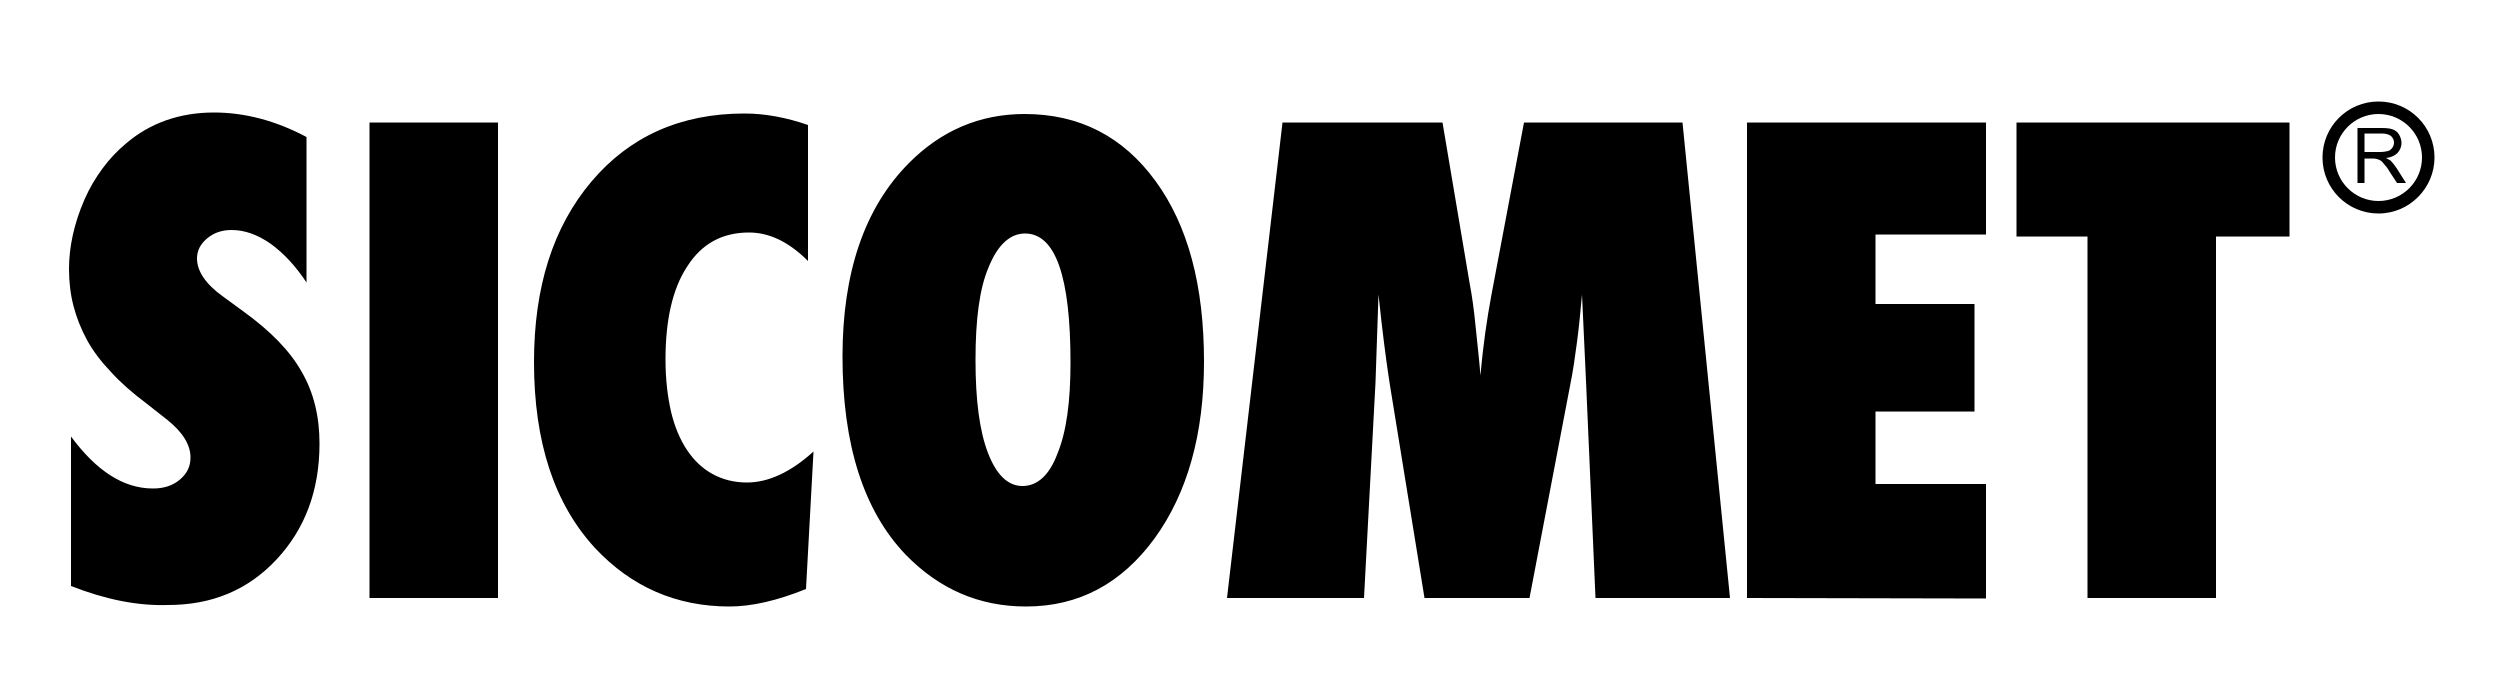 <svg xmlns="http://www.w3.org/2000/svg" viewBox="0 0 500 136"><path d="M14.2 117.2V87.3c5.1 6.9 10.5 10.4 16.4 10.4 2.2 0 4-.6 5.4-1.8s2.1-2.6 2.1-4.4c0-2.5-1.5-5-4.6-7.5l-4.2-3.3c-2.8-2.1-5.2-4.2-7.1-6.3-2-2.1-3.6-4.2-4.8-6.4-1.2-2.2-2.1-4.5-2.7-6.8s-.9-4.8-.9-7.4c0-4.4 1-9.1 3.1-13.9 1-2.3 2.2-4.3 3.6-6.2 1.4-1.9 2.9-3.5 4.7-5 4.8-4.1 10.7-6.2 17.6-6.2 6.1 0 12.3 1.6 18.5 4.9v29.1c-2.1-3.2-4.5-5.8-7.1-7.7-2.7-1.9-5.3-2.8-7.9-2.8-2 0-3.6.6-4.9 1.7s-2 2.4-2 4c0 2.5 1.7 5.1 5.2 7.6l4.1 3c5.4 3.9 9.3 7.9 11.6 12 2.4 4.1 3.6 8.9 3.6 14.4 0 9.4-2.9 17.1-8.6 23.2S42.4 121 33.6 121c-6.1.2-12.5-1.1-19.4-3.8zM99.6 119.6H73.9V24.5h25.7v95.1zM162.7 90.3l-1.5 27.5c-5.7 2.3-10.8 3.5-15.3 3.5-10.6 0-19.6-3.9-26.9-11.7-8.1-8.8-12.2-21.1-12.2-37.2 0-15 3.8-27 11.5-36.1 7.6-9 17.8-13.6 30.6-13.6 4.1 0 8.4.8 12.7 2.3v27.2c-3.8-3.8-7.7-5.7-11.8-5.7-5.3 0-9.4 2.2-12.3 6.7-3 4.5-4.4 10.8-4.4 18.7 0 3.9.4 7.3 1.1 10.4.7 3 1.8 5.6 3.2 7.7s3.1 3.7 5.1 4.8c2 1.1 4.3 1.7 6.9 1.7 4.3 0 8.8-2.1 13.3-6.2zM240.8 72.3c0 14.5-3.3 26.3-9.9 35.4-6.6 9-15.1 13.6-25.7 13.6-9.4 0-17.4-3.5-24.1-10.4-8.4-8.8-12.6-22-12.6-39.6 0-16.8 4.4-29.7 13.2-38.6 6.5-6.6 14.3-9.9 23.2-9.9 11 0 19.7 4.5 26.2 13.4s9.7 20.9 9.7 36.1zm-26.7.2c0-17.2-3-25.8-9.1-25.8-3 0-5.5 2.3-7.3 6.8-1.8 4.2-2.6 10.4-2.6 18.5 0 8 .8 14.2 2.5 18.6s4 6.6 6.9 6.6c3 0 5.4-2.2 7-6.5 1.8-4.4 2.6-10.4 2.6-18.2zM346 119.6h-26.9l-1.9-43.4-.8-17.3c-.3 3.3-.6 6.5-1 9.5s-.8 5.9-1.4 8.8l-8.1 42.4h-21L278 77.1c-.4-2.5-1-6.7-1.7-12.7-.1-.9-.3-2.8-.6-5.5l-.6 17.6-2.3 43.1h-27.4l11.1-95.1h32l5.4 32c.5 2.6.9 5.5 1.2 8.6.3 3.1.7 6.4 1 10 .5-6 1.3-11.4 2.2-16.2l6.5-34.4h31.7l9.5 95.1zM349.4 119.6V24.5h47.8v22.4h-22.1v13.9h19.8v21.5h-19.8v14.5h22.1v22.9l-47.8-.1zM443.2 119.6h-25.7V47.3h-14.2V24.5h54.6v22.8h-14.7v72.3zM471.5 36.6v-11h4.9c1 0 1.7.1 2.2.3.5.2.9.5 1.2 1s.5 1.1.5 1.7c0 .8-.3 1.4-.8 2-.5.5-1.3.9-2.3 1 .4.2.7.4.9.5.4.4.8.9 1.2 1.5l1.9 3h-1.8l-1.5-2.3c-.4-.7-.8-1.2-1.1-1.5-.3-.4-.5-.6-.7-.7-.2-.1-.4-.2-.7-.3-.2 0-.4-.1-.8-.1h-1.7v4.9h-1.4zm1.4-6.2h3.1c.7 0 1.2-.1 1.6-.2s.7-.4.9-.7c.2-.3.3-.6.3-1 0-.5-.2-.9-.6-1.3-.4-.3-1-.5-1.8-.5h-3.5v3.7z"/><path d="M475.7 42.7c-6.2 0-11.2-5-11.2-11.2s5-11.2 11.2-11.2c6.2 0 11.2 5 11.2 11.2 0 6.1-5 11.2-11.2 11.2zm0-19.9c-4.8 0-8.7 3.9-8.7 8.7s3.9 8.7 8.7 8.7c4.8 0 8.7-3.9 8.7-8.7s-3.9-8.7-8.7-8.7z"/></svg>